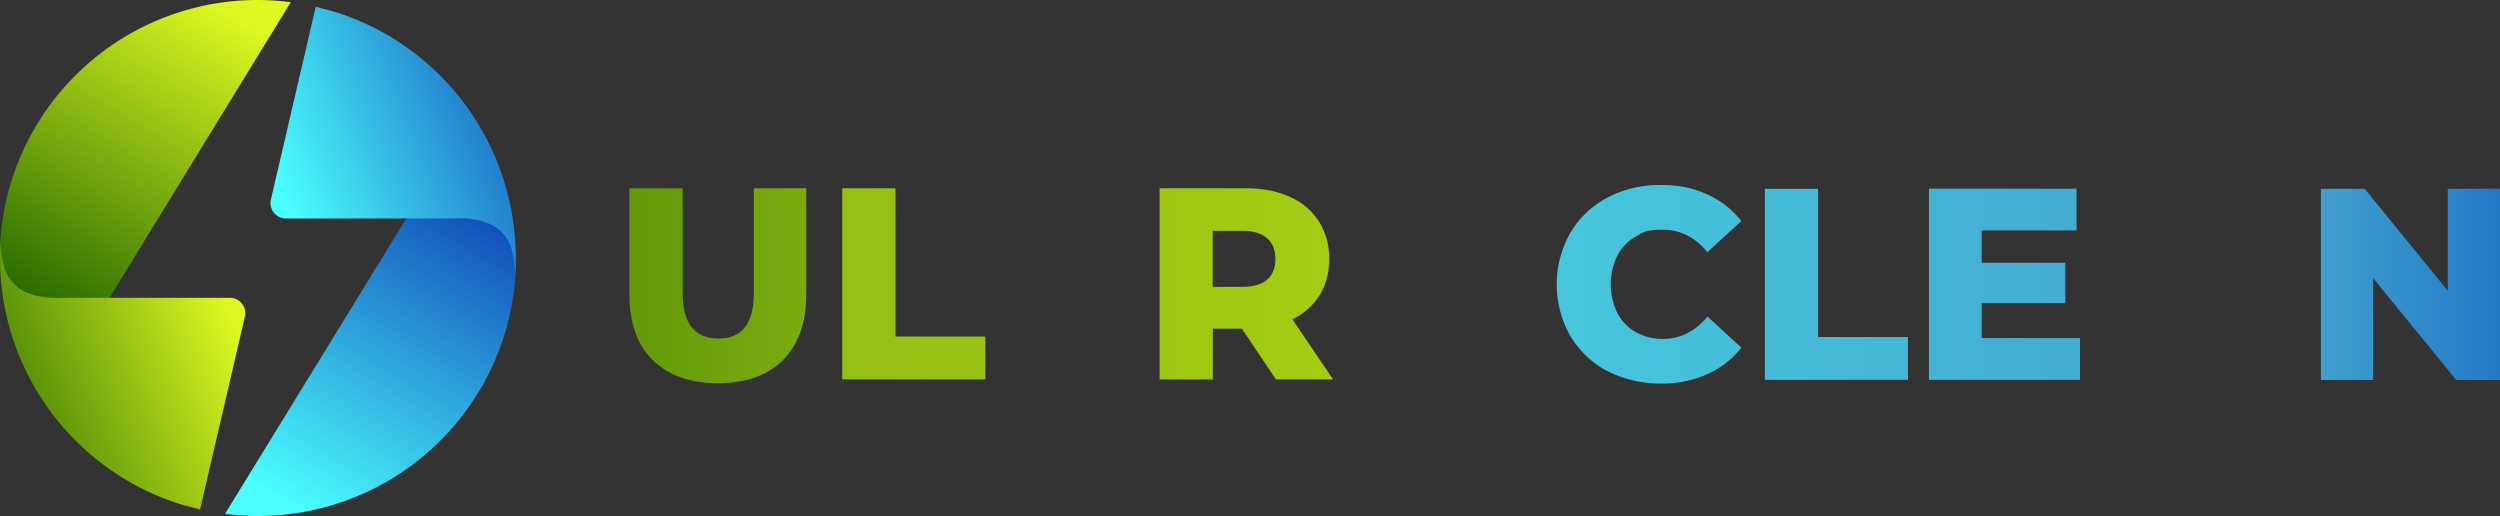 <?xml version="1.0" encoding="UTF-8"?> <svg xmlns="http://www.w3.org/2000/svg" xmlns:xlink="http://www.w3.org/1999/xlink" id="Layer_1" data-name="Layer 1" viewBox="0 0 1392.84 287.5"><rect x="0" y="0" width="1392.84" height="287.5" fill="#333333" stroke="none"/><defs><linearGradient id="linear-gradient" x1="1090.25" y1="517.6" x2="1615.77" y2="517.6" gradientTransform="translate(0 -240.7)" gradientUnits="userSpaceOnUse"><stop offset="0" stop-color="#47c7dd"></stop><stop offset="0.8" stop-color="#41a1cd"></stop><stop offset="1" stop-color="#2479c7"></stop></linearGradient><linearGradient id="linear-gradient-2" x1="1090.25" y1="517.62" x2="1615.77" y2="517.62" xlink:href="#linear-gradient"></linearGradient><linearGradient id="linear-gradient-3" x1="1090.25" y1="517.6" x2="1615.77" y2="517.6" xlink:href="#linear-gradient"></linearGradient><linearGradient id="linear-gradient-5" x1="1090.25" y1="517.65" x2="1615.77" y2="517.65" xlink:href="#linear-gradient"></linearGradient><linearGradient id="linear-gradient-6" x1="573.59" y1="518.43" x2="1089.21" y2="518.43" gradientTransform="translate(0 -240.7)" gradientUnits="userSpaceOnUse"><stop offset="0" stop-color="#5a9209"></stop><stop offset="0" stop-color="#63990a"></stop><stop offset="0.2" stop-color="#7cac0f"></stop><stop offset="0.2" stop-color="#93be13"></stop><stop offset="0.7" stop-color="#a2ca13"></stop><stop offset="1" stop-color="#b2d814"></stop></linearGradient><linearGradient id="linear-gradient-7" x1="573.54" y1="517.34" x2="1089.16" y2="517.34" xlink:href="#linear-gradient-6"></linearGradient><linearGradient id="linear-gradient-9" x1="573.54" y1="517.37" x2="1089.16" y2="517.37" xlink:href="#linear-gradient-6"></linearGradient><linearGradient id="linear-gradient-11" x1="396.48" y1="649.12" x2="495.73" y2="483.22" gradientTransform="translate(0 -240.7)" gradientUnits="userSpaceOnUse"><stop offset="0" stop-color="#4bffff"></stop><stop offset="1" stop-color="#1350b9"></stop></linearGradient><linearGradient id="linear-gradient-12" x1="379.55" y1="468.43" x2="531.29" y2="407.51" xlink:href="#linear-gradient-11"></linearGradient><linearGradient id="linear-gradient-13" x1="13605.81" y1="-4504.98" x2="13704.94" y2="-4670.89" gradientTransform="translate(13942.5 -4388.8) rotate(180)" gradientUnits="userSpaceOnUse"><stop offset="0" stop-color="#def921"></stop><stop offset="1" stop-color="#2a6c00"></stop></linearGradient><linearGradient id="linear-gradient-14" x1="13588.8" y1="-4685.72" x2="13740.54" y2="-4746.64" xlink:href="#linear-gradient-13"></linearGradient></defs><path d="M1118.36,325.23a52.5,52.5,0,0,1-20.61-19.7,58.19,58.19,0,0,1,0-57.15,52,52,0,0,1,20.61-19.7,61.6,61.6,0,0,1,29.61-7.1c11,0,18.21,1.71,25.94,5.15a50.18,50.18,0,0,1,19.18,14.89L1174.2,259c-6.82-8.3-15-12.48-24.74-12.48s-10.77,1.26-15.18,3.78A25.75,25.75,0,0,0,1124,261a36.36,36.36,0,0,0,0,31.84,26.17,26.17,0,0,0,10.3,10.7,30.32,30.32,0,0,0,15.18,3.78q14.52,0,24.74-12.48l18.89,17.35a50.18,50.18,0,0,1-19.18,14.89,62.73,62.73,0,0,1-25.94,5.15c-9.62,0-20.85-2.34-29.61-7.1h0Z" transform="translate(-222.94 -118.51)" fill="url(#linear-gradient)"></path><path d="M1206.21,223.7h29.66v82.57h50.05v23.88h-79.71V223.7Z" transform="translate(-222.94 -118.51)" fill="url(#linear-gradient-2)"></path><path d="M1381.79,306.9v23.25h-84.18V223.64h82.23v23.25H1327v18h46.62v22.51H1327v19.47h54.81Z" transform="translate(-222.94 -118.51)" fill="url(#linear-gradient-3)"></path><path d="M1468.49,309.48h-44.33l-8.24,20.67h-30.24L1432,223.64h29.21l46.44,106.51h-30.87l-8.24-20.67Zm-8.65-22.22-13.46-34.07-13.46,34.07h26.92Z" transform="translate(-222.94 -118.51)" fill="url(#linear-gradient-3)"></path><path d="M1615.77,223.7V330.21h-24.39l-46.27-56.75v56.75H1516V223.7h24.39l46.27,56.75V223.7Z" transform="translate(-222.94 -118.51)" fill="url(#linear-gradient-5)"></path><path d="M586.54,319.1c-8.65-8.59-12.95-20.84-12.95-36.65v-59h29.67v58.12c0,17.07,6.64,25.54,19.93,25.54s19.75-8.53,19.75-25.54V223.41h29.21v59c0,15.81-4.35,28.06-12.94,36.65S638.48,332,622.9,332s-27.66-4.29-36.31-12.94h-.05Z" transform="translate(-222.94 -118.51)" fill="url(#linear-gradient-6)"></path><path d="M692.19,223.41h29.66V306h50.06v23.88H692.19Z" transform="translate(-222.94 -118.51)" fill="url(#linear-gradient-7)"></path><path d="M796.19,247.29H764V223.41h93.92v23.88H825.85v82.58H796.19V247.29Z" transform="translate(-222.94 -118.51)" fill="url(#linear-gradient-7)"></path><path d="M914.78,301.63H898.63v28.29H869V223.41H916.9q14.26,0,24.74,4.81a36.56,36.56,0,0,1,16.15,13.69,38,38,0,0,1,5.67,20.9c0,8-1.78,14.43-5.33,20.16A36.28,36.28,0,0,1,943,296.42l22.62,33.45H933.8l-19-28.29h0Zm14.09-50.39c-3.09-2.75-7.67-4.12-13.8-4.12H898.58v31.21h16.49c6.07,0,10.71-1.32,13.8-4s4.64-6.53,4.64-11.51S932,254,928.87,251.24Z" transform="translate(-222.94 -118.51)" fill="url(#linear-gradient-9)"></path><path d="M1050.1,309.25h-44.32l-8.25,20.67H967.3l46.27-106.51h29.2l46.44,106.51h-30.86l-8.25-20.67ZM1041.4,287,1027.94,253,1014.48,287h26.92Z" transform="translate(-222.94 -118.51)" fill="url(#linear-gradient-9)"></path><path d="M477.84,230.34c-11.72,0-28.44,9.77-28.44,9.77L348.31,404.79A150.94,150.94,0,0,0,366.75,406,143.75,143.75,0,0,0,510.07,273.07c1-28.08-6.1-42.73-32.11-42.73h-.12Z" transform="translate(-222.94 -118.51)" fill="url(#linear-gradient-11)"></path><path d="M477.84,240.11c26,0,32.11,13.18,32.11,33,.24-3.54.36-7.2.36-10.75A143.71,143.71,0,0,0,408.62,124.86l-9.77-2.56L374.07,228.87a8.64,8.64,0,0,0,8.18,11.36H478Z" transform="translate(-222.94 -118.51)" fill="url(#linear-gradient-12)"></path><path d="M255.41,294.31c11.72,0,28.44-9.77,28.44-9.77L384.94,119.73a153.09,153.09,0,0,0-18.44-1.22,143.75,143.75,0,0,0-143.32,133c-1,28.08,6.1,42.73,32.11,42.73h0Z" transform="translate(-222.94 -118.51)" fill="url(#linear-gradient-13)"></path><path d="M255.41,284.54c-26,0-32.11-13.18-32.11-33-.24,3.54-.36,7.2-.36,10.74A143.72,143.72,0,0,0,324.63,399.79l9.77,2.56,24.78-106.58A8.64,8.64,0,0,0,351,284.42H255.29Z" transform="translate(-222.94 -118.51)" fill="url(#linear-gradient-14)"></path></svg> 